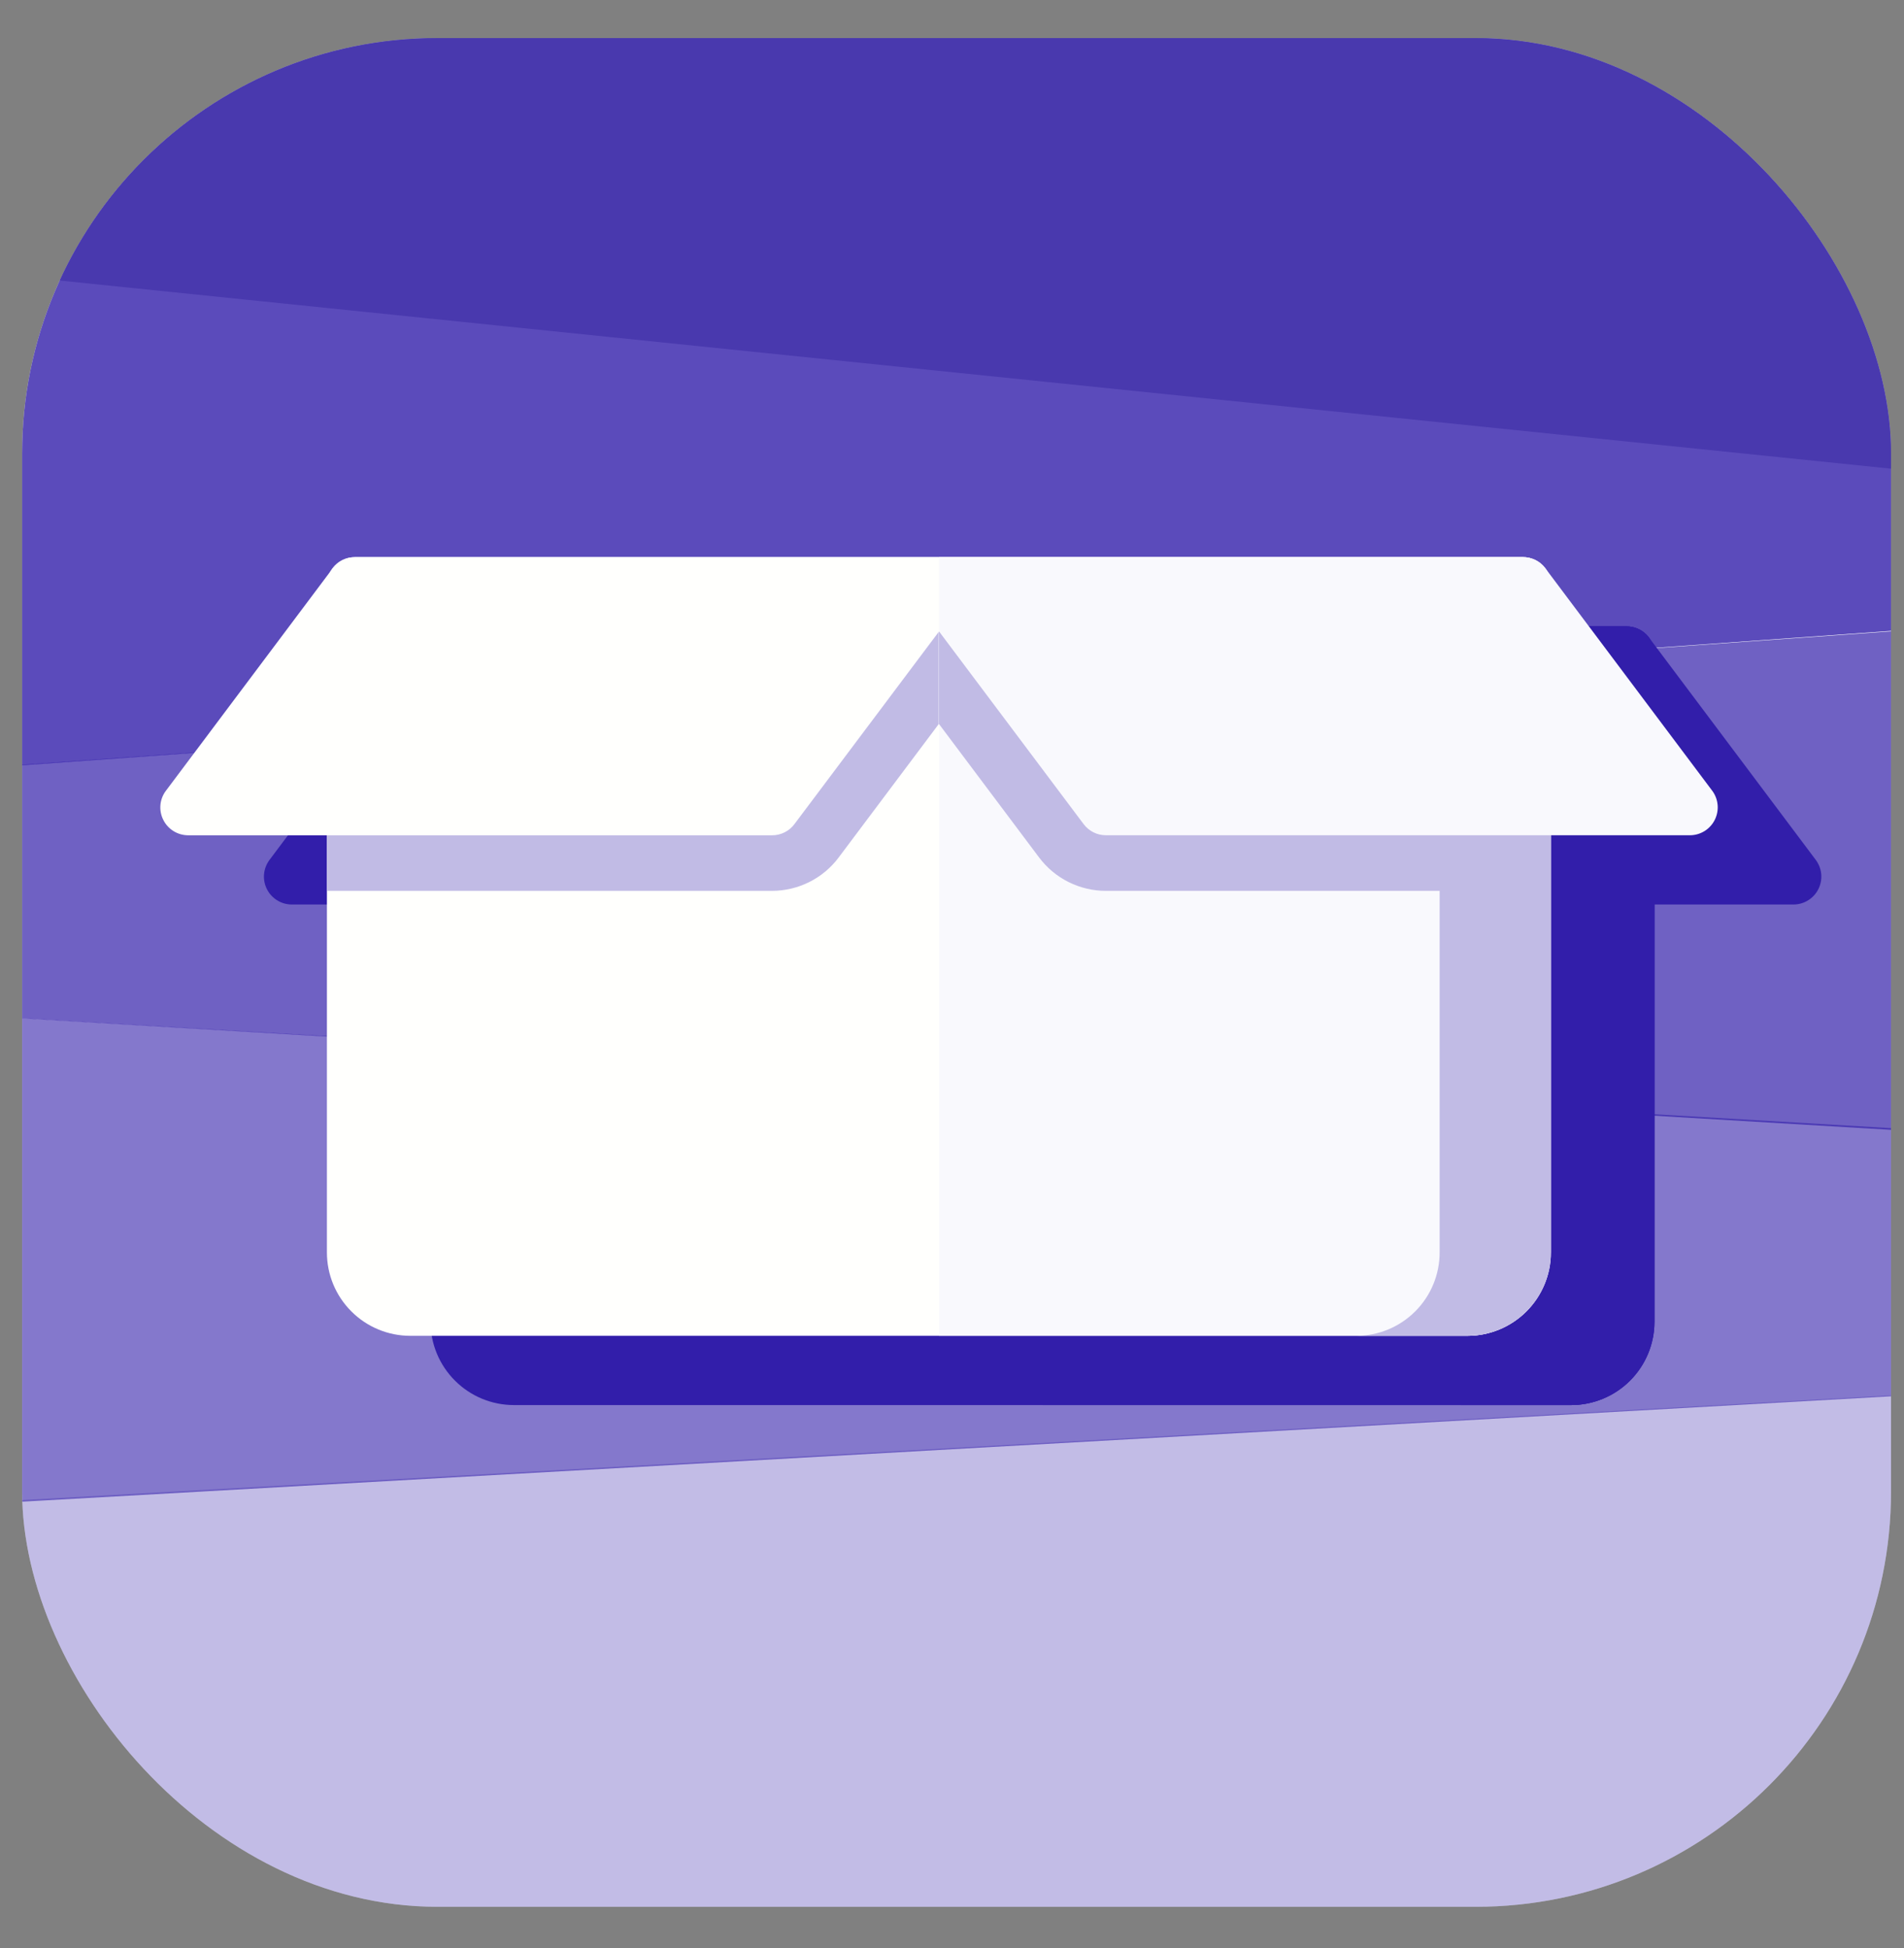 <svg width="43" height="44" viewBox="0 0 43 44" fill="none" xmlns="http://www.w3.org/2000/svg">
<rect x="0" y="0" width="43" height="44" fill="#808080" stroke="none"/>
<g clip-path="url(#clip0_2353_5852)">
<rect x="0.5" y="0.86" width="42.207" height="42.207" rx="9.379" fill="white"/>
<path opacity="0.3" d="M-3.02 34.078C-2.79 37.147 -2.811 36.215 -2.414 39.283C-2.113 41.585 -1.267 43.708 0.006 45.359C1.279 47.01 2.916 48.106 4.691 48.497C15.699 50.936 26.947 50.936 37.956 48.497C39.73 48.106 41.367 47.01 42.64 45.359C43.913 43.708 44.759 41.585 45.06 39.283C45.493 35.966 45.601 34.66 45.831 31.343L-3.02 34.078Z" fill="#321EAA"/>
<path opacity="0.7" d="M-4.979 17.665C-5.507 21.494 -1.151 19.047 -1.097 22.907L44.429 25.621C44.638 21.398 44.755 18.35 44.263 14.148L-4.979 17.665Z" fill="#321EAA"/>
<path opacity="0.6" d="M-3.803 22.745C-3.919 27.406 -2.204 29.413 -1.417 34.025L45.426 31.383C45.871 28.034 49.374 29.242 49.347 25.871L-3.803 22.745Z" fill="#321EAA"/>
<path opacity="0.8" d="M-2.434 17.496L47.406 13.911C47.171 10.574 46.814 7.237 46.337 3.901C46.036 1.801 45.19 -0.137 43.916 -1.643C42.643 -3.149 41.005 -4.15 39.229 -4.506C28.214 -6.731 16.96 -6.731 5.945 -4.506C4.17 -4.15 2.532 -3.149 1.258 -1.643C-0.016 -0.137 -0.861 1.801 -1.163 3.901C-1.808 8.4 -2.232 12.939 -2.434 17.496Z" fill="#321EAA"/>
<path d="M48.094 11.139C47.91 9.674 47.697 8.209 47.458 6.743C47.129 4.747 46.205 2.906 44.815 1.474C43.424 0.043 41.635 -0.908 39.696 -1.247C27.669 -3.362 15.38 -3.362 3.353 -1.247C1.578 -0.936 -0.074 -0.111 -1.41 1.131C-2.746 2.373 -3.711 3.981 -4.191 5.767L48.094 11.139Z" fill="#4939AE"/>
<path d="M36.732 14.148H10.351C10.184 14.148 10.024 14.214 9.907 14.332C9.789 14.45 9.723 14.61 9.723 14.776V29.851C9.723 30.351 9.921 30.83 10.275 31.183C10.628 31.537 11.107 31.735 11.607 31.735H35.476C35.975 31.735 36.455 31.537 36.808 31.183C37.161 30.83 37.36 30.351 37.36 29.851V14.776C37.36 14.61 37.294 14.45 37.176 14.332C37.058 14.214 36.898 14.148 36.732 14.148Z" fill="#321EAA"/>
<path d="M23.541 14.148H10.351C10.184 14.148 10.024 14.214 9.907 14.332C9.789 14.45 9.723 14.61 9.723 14.776V21.685H19.773C20.065 21.685 20.354 21.617 20.615 21.486C20.877 21.356 21.105 21.166 21.28 20.932L23.541 17.917V14.148Z" fill="#A89E6F"/>
<path d="M37.365 14.776V29.851C37.365 30.351 37.167 30.83 36.814 31.183C36.46 31.537 35.981 31.735 35.481 31.735H23.547V14.148H36.737C36.904 14.148 37.064 14.214 37.182 14.332C37.299 14.45 37.365 14.61 37.365 14.776Z" fill="#321EAA"/>
<path d="M36.737 14.148H23.547V17.917L25.808 20.932C25.984 21.166 26.211 21.356 26.473 21.486C26.735 21.617 27.023 21.685 27.316 21.685H34.853V29.851C34.853 30.351 34.654 30.83 34.301 31.183C33.948 31.537 33.468 31.735 32.969 31.735H35.481C35.981 31.735 36.46 31.537 36.814 31.183C37.167 30.83 37.365 30.351 37.365 29.851V14.776C37.365 14.61 37.299 14.45 37.182 14.332C37.064 14.214 36.904 14.148 36.737 14.148Z" fill="#321EAA"/>
<path d="M41.009 19.424L37.24 14.399C37.181 14.321 37.105 14.258 37.018 14.214C36.931 14.171 36.835 14.148 36.737 14.148H23.547V15.825L26.813 20.178C26.872 20.256 26.948 20.319 27.035 20.363C27.122 20.407 27.218 20.429 27.316 20.429H40.506C40.622 20.429 40.736 20.396 40.834 20.335C40.933 20.274 41.013 20.187 41.065 20.084C41.118 19.979 41.141 19.862 41.131 19.746C41.121 19.629 41.078 19.518 41.009 19.424Z" fill="#321EAA"/>
<path d="M23.547 14.148H10.357C10.259 14.148 10.163 14.171 10.076 14.214C9.989 14.258 9.913 14.321 9.854 14.399L6.085 19.424C6.016 19.518 5.973 19.629 5.963 19.746C5.953 19.862 5.976 19.979 6.029 20.084C6.081 20.187 6.161 20.274 6.26 20.335C6.358 20.396 6.472 20.429 6.588 20.429H19.779C19.876 20.429 19.972 20.407 20.059 20.363C20.147 20.319 20.223 20.256 20.281 20.178L23.547 15.825V14.148Z" fill="#321EAA"/>
<path d="M34.392 12.584H8.011C7.844 12.584 7.685 12.65 7.567 12.768C7.449 12.886 7.383 13.046 7.383 13.212V28.287C7.383 28.787 7.581 29.266 7.935 29.619C8.288 29.973 8.767 30.171 9.267 30.171H33.136C33.636 30.171 34.115 29.973 34.468 29.619C34.822 29.266 35.02 28.787 35.02 28.287V13.212C35.02 13.046 34.954 12.886 34.836 12.768C34.718 12.65 34.559 12.584 34.392 12.584Z" fill="#FFFFFD"/>
<path d="M21.201 12.584H8.011C7.844 12.584 7.685 12.65 7.567 12.768C7.449 12.886 7.383 13.046 7.383 13.212V20.121H17.433C17.725 20.121 18.014 20.053 18.276 19.922C18.537 19.792 18.765 19.602 18.94 19.368L21.201 16.353V12.584Z" fill="#C1BBE5"/>
<path d="M35.026 13.212V28.287C35.026 28.787 34.827 29.266 34.474 29.619C34.12 29.973 33.641 30.171 33.141 30.171H21.207V12.584H34.398C34.564 12.584 34.724 12.65 34.842 12.768C34.959 12.886 35.026 13.046 35.026 13.212Z" fill="#F9F9FD"/>
<path d="M34.398 12.584H21.207V16.353L23.468 19.368C23.644 19.602 23.871 19.792 24.133 19.922C24.395 20.053 24.683 20.121 24.976 20.121H32.513V28.287C32.513 28.787 32.315 29.266 31.961 29.619C31.608 29.973 31.129 30.171 30.629 30.171H33.141C33.641 30.171 34.12 29.973 34.474 29.619C34.827 29.266 35.026 28.787 35.026 28.287V13.212C35.026 13.046 34.959 12.886 34.842 12.768C34.724 12.65 34.564 12.584 34.398 12.584Z" fill="#C1BBE5"/>
<path d="M38.669 17.86L34.9 12.835C34.842 12.757 34.766 12.694 34.678 12.65C34.591 12.607 34.495 12.584 34.398 12.584H21.207V14.261L24.473 18.614C24.532 18.692 24.608 18.755 24.695 18.799C24.782 18.843 24.878 18.865 24.976 18.865H38.166C38.282 18.865 38.396 18.832 38.495 18.771C38.593 18.71 38.673 18.623 38.725 18.52C38.778 18.415 38.801 18.298 38.791 18.182C38.781 18.065 38.739 17.954 38.669 17.86Z" fill="#F9F9FD"/>
<path d="M21.207 12.585H8.017C7.919 12.585 7.823 12.607 7.736 12.651C7.649 12.694 7.573 12.758 7.514 12.836L3.746 17.861C3.676 17.954 3.633 18.066 3.623 18.182C3.613 18.299 3.636 18.416 3.689 18.52C3.741 18.624 3.821 18.711 3.92 18.772C4.018 18.833 4.132 18.865 4.248 18.866H17.439C17.536 18.866 17.632 18.843 17.72 18.799C17.807 18.756 17.883 18.692 17.941 18.614L21.207 14.262V12.585Z" fill="#FFFFFD"/>
</g>
<defs>
<clipPath id="clip0_2353_5852">
<rect x="0.5" y="0.86" width="42.207" height="42.207" rx="9.379" fill="white"/>
</clipPath>
</defs>
</svg>
